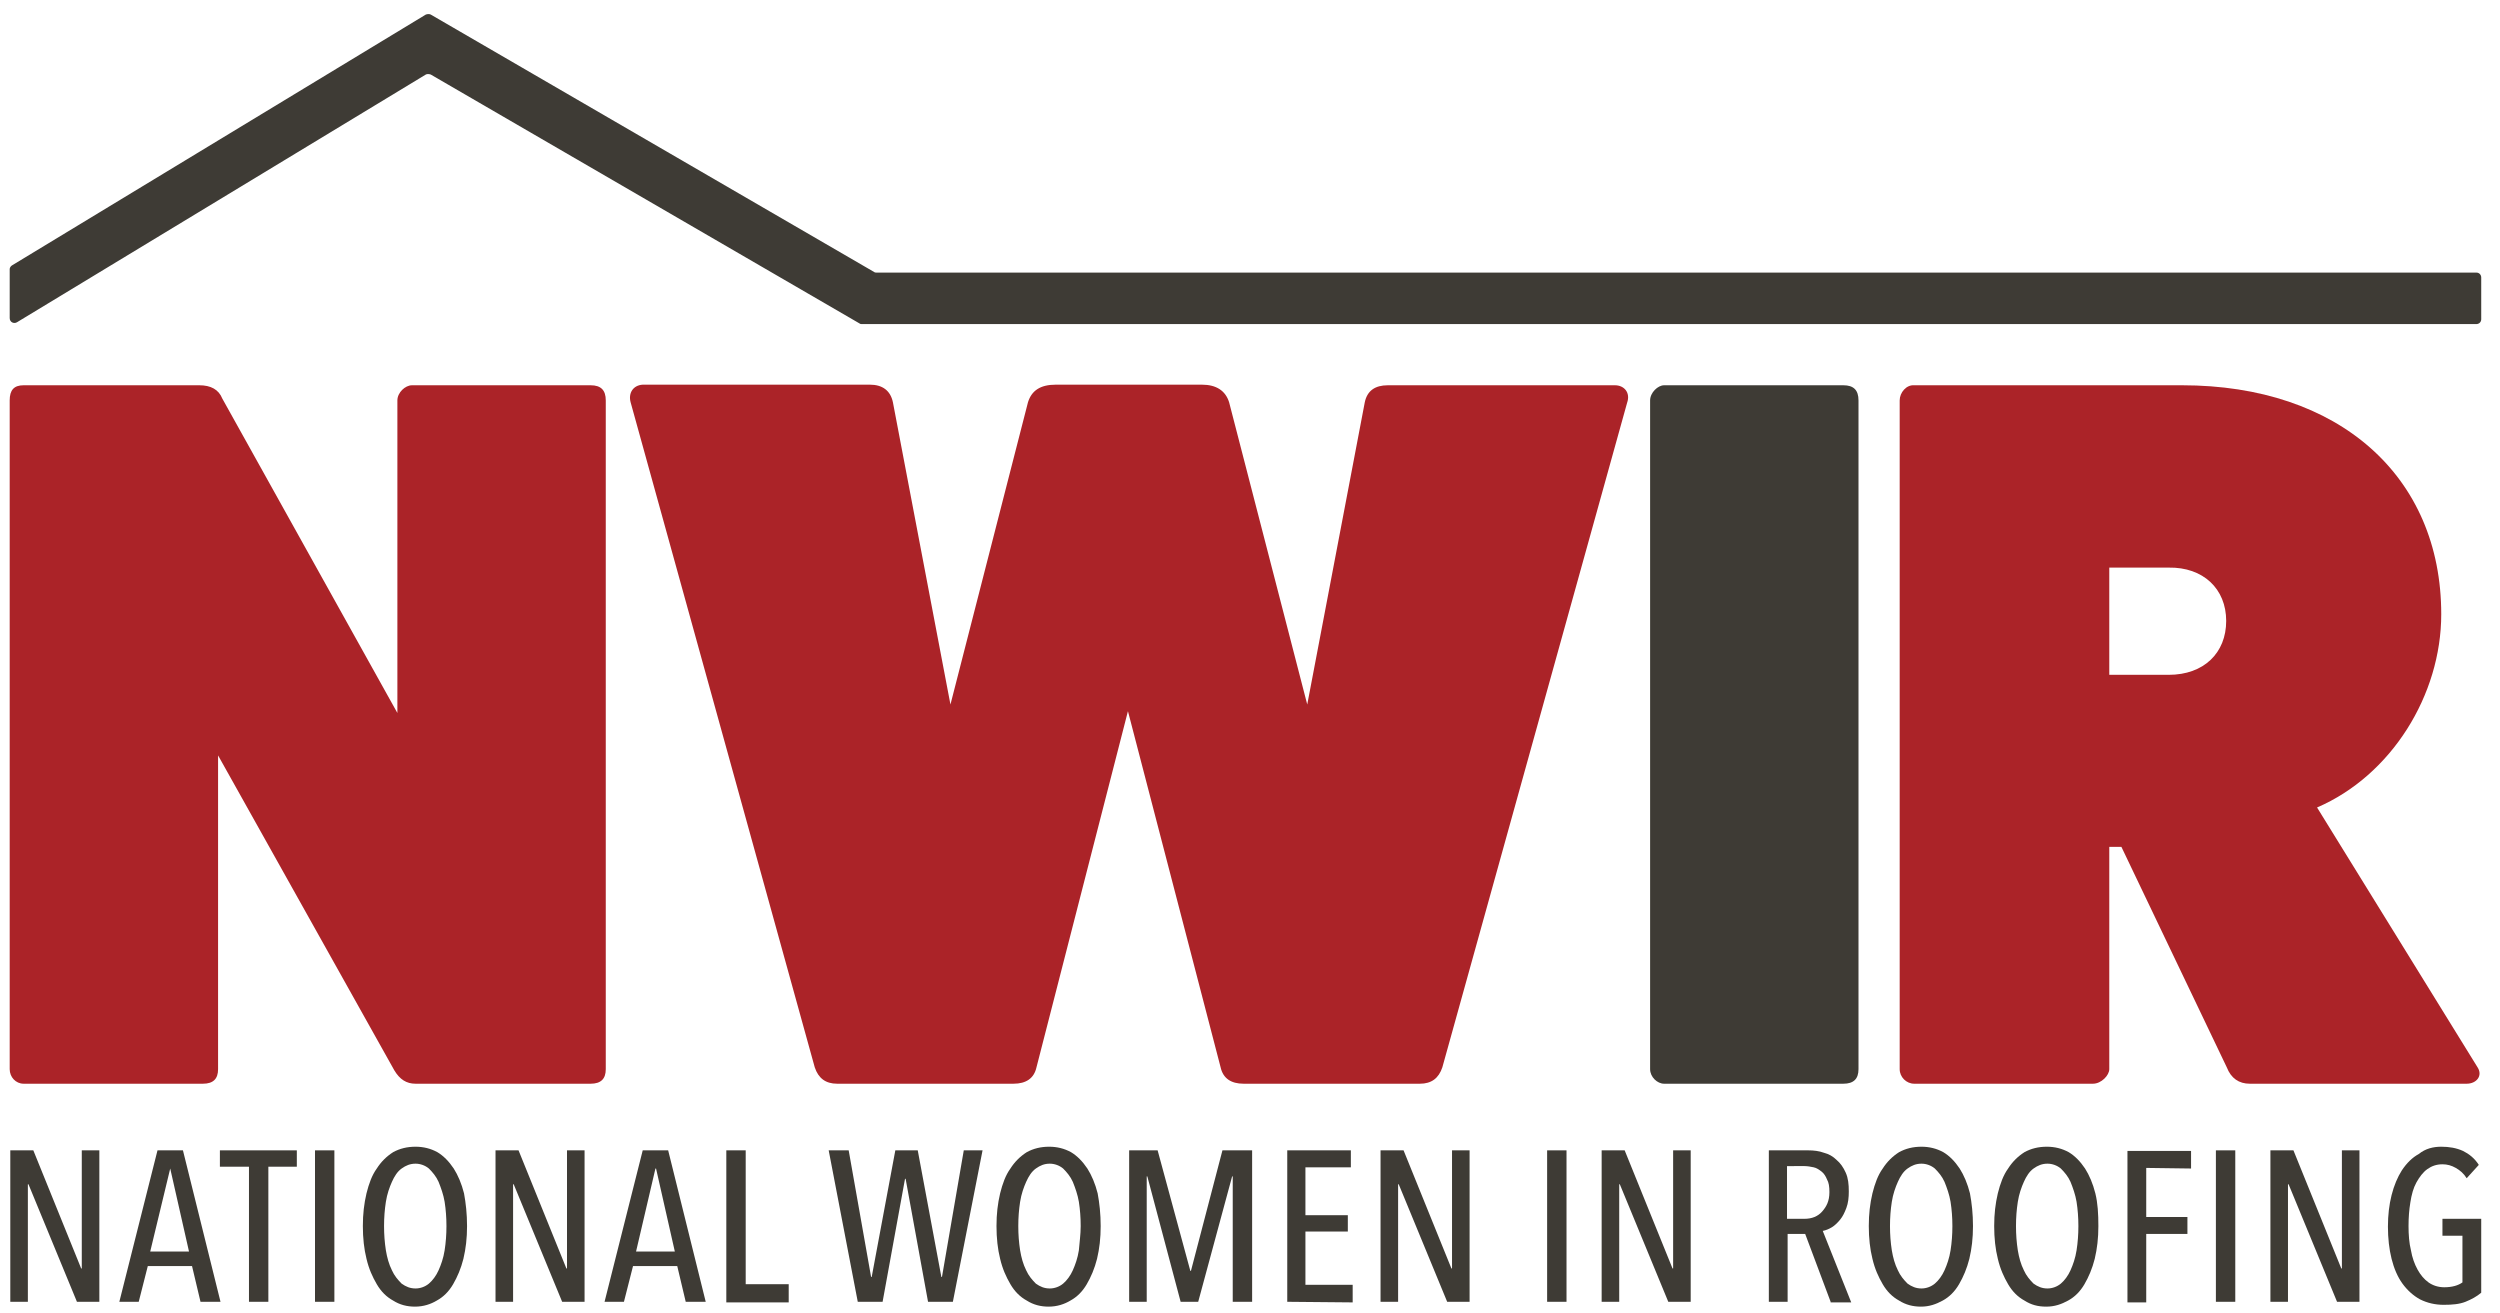<?xml version="1.0" encoding="utf-8"?>
<!-- Generator: Adobe Illustrator 28.1.0, SVG Export Plug-In . SVG Version: 6.00 Build 0)  -->
<svg version="1.1" id="Layer_1" xmlns="http://www.w3.org/2000/svg" xmlns:xlink="http://www.w3.org/1999/xlink" x="0px" y="0px"
	 viewBox="0 0 412.7 216.8" style="enable-background:new 0 0 412.7 216.8;" xml:space="preserve">
<style type="text/css">
	.st0{fill:#AB2328;}
	.st1{fill:#3E3B35;}
</style>
<g>
	<path class="st0" d="M68,63.6h29.5c1.7,0,2.5,0.8,2.5,2.5v110.4c0,1.6-0.8,2.4-2.5,2.4H68.6c-1.5,0-2.6-0.7-3.5-2.2l-29.1-52v51.8
		c0,1.6-0.8,2.4-2.5,2.4H3.9c-1.3,0-2.3-1.1-2.3-2.4V66.1c0-1.7,0.7-2.5,2.3-2.5h29c1.9,0,3.2,0.7,3.8,2.2l28.9,51.9V66.1
		C65.6,64.8,66.9,63.6,68,63.6L68,63.6z"/>
	<path class="st0" d="M229.1,63.6h37.5c1.5,0,2.6,1.2,2,2.9l-30.5,109.7c-0.6,1.8-1.8,2.7-3.7,2.7h-29.1c-2.1,0-3.4-0.9-3.8-2.7
		l-15.3-58.8l-15.1,58.8c-0.4,1.8-1.7,2.7-3.8,2.7h-29.1c-1.9,0-3.1-0.9-3.7-2.7L104.1,66.4c-0.4-1.5,0.4-2.8,2-2.9h37.5
		c2.1,0,3.4,1,3.8,2.9l9.5,49.9l12.8-49.9c0.6-1.9,2-2.9,4.6-2.9h24.1c2.4,0,3.9,1,4.5,2.9l12.9,49.9l9.5-49.9
		C225.7,64.5,227,63.6,229.1,63.6z"/>
	<path class="st1" d="M274.7,63.6h29.6c1.7,0,2.5,0.8,2.5,2.5v110.4c0,1.6-0.8,2.4-2.5,2.4h-29.6c-1.1,0-2.3-1.1-2.3-2.4V66.1
		C272.4,64.8,273.7,63.6,274.7,63.6L274.7,63.6z"/>
	<path class="st0" d="M407.2,178.9h-35.8c-1.8,0-3.1-0.9-3.8-2.7l-17.4-36.4h-2v36.7c0,1-1.3,2.4-2.7,2.4H316
		c-1.3,0-2.4-1.1-2.4-2.4V66.1c0-1.3,1.1-2.6,2.4-2.5h44.2c25.9,0,42.8,15,42.8,37.8c0,13.3-8.2,26.6-20.5,31.9l26.5,42.9
		C409.9,177.6,408.8,178.9,407.2,178.9L407.2,178.9z M348.2,93.7v17.7h9.8c5.8,0,9.5-3.6,9.5-8.9s-3.8-8.9-9.5-8.8L348.2,93.7
		L348.2,93.7z"/>
</g>
<g>
	<path class="st1" d="M2.8,53.2l67.5-40.9c0.2-0.1,0.5-0.1,0.8,0l70.8,41.1c0.1,0.1,0.3,0.1,0.4,0.1h266.5c0.4,0,0.8-0.3,0.8-0.8
		v-6.9c0-0.4-0.3-0.8-0.8-0.8H144.7c-0.1,0-0.3,0-0.4-0.1L71.1,2.4c-0.2-0.1-0.5-0.1-0.8,0L2,43.8c-0.2,0.1-0.4,0.4-0.4,0.6v8.1
		C1.6,53.2,2.3,53.5,2.8,53.2z"/>
</g>
<g>
	<path class="st1" d="M12.7,214.9l-8-19.4H4.6v19.4H1.7v-25h3.8l7.9,19.5h0.1v-19.5h2.9v25H12.7z"/>
	<path class="st1" d="M33.1,214.9l-1.4-5.9h-7.3l-1.5,5.9h-3.2l6.3-25h4.2l6.2,25H33.1z M28.1,192.9L28.1,192.9l-3.3,13.7h6.4
		L28.1,192.9z"/>
	<path class="st1" d="M44.3,192.6v22.3h-3.2v-22.3h-4.8v-2.7H49v2.7H44.3z"/>
	<path class="st1" d="M52,214.9v-25h3.2v25H52z"/>
	<path class="st1" d="M77.1,202.4c0,2-0.2,3.7-0.6,5.4c-0.4,1.6-1,3-1.7,4.2s-1.6,2.1-2.7,2.7c-1,0.6-2.2,1-3.6,1
		c-1.3,0-2.5-0.3-3.6-1c-1.1-0.6-2-1.5-2.7-2.7s-1.3-2.5-1.7-4.2c-0.4-1.6-0.6-3.4-0.6-5.4s0.2-3.7,0.6-5.4c0.4-1.6,0.9-3,1.7-4.1
		c0.7-1.1,1.6-2,2.7-2.7c1.1-0.6,2.3-0.9,3.7-0.9c1.3,0,2.5,0.3,3.6,0.9c1,0.6,1.9,1.5,2.7,2.7c0.7,1.1,1.3,2.5,1.7,4.1
		C76.9,198.6,77.1,200.4,77.1,202.4z M73.7,202.4c0-1.4-0.1-2.7-0.3-4c-0.2-1.2-0.6-2.3-1-3.3c-0.4-0.9-1-1.6-1.6-2.2
		c-0.6-0.5-1.4-0.8-2.2-0.8c-0.9,0-1.6,0.3-2.3,0.8s-1.2,1.3-1.6,2.2c-0.4,0.9-0.8,2-1,3.3s-0.3,2.6-0.3,4s0.1,2.7,0.3,4
		c0.2,1.2,0.5,2.3,1,3.3c0.4,0.9,1,1.6,1.6,2.2c0.7,0.5,1.4,0.8,2.3,0.8c0.8,0,1.6-0.3,2.2-0.8c0.6-0.5,1.2-1.3,1.6-2.2
		c0.4-0.9,0.8-2,1-3.3C73.6,205.1,73.7,203.8,73.7,202.4z"/>
	<path class="st1" d="M92.8,214.9l-8-19.4h-0.1v19.4h-2.9v-25h3.8l7.9,19.5h0.1v-19.5h2.9v25H92.8z"/>
	<path class="st1" d="M113.2,214.9l-1.4-5.9h-7.3l-1.5,5.9h-3.2l6.3-25h4.2l6.2,25H113.2z M108.3,192.9h-0.1l-3.2,13.7h6.4
		L108.3,192.9z"/>
	<path class="st1" d="M119.9,214.9v-25h3.2V212h7.1v3h-10.3V214.9z"/>
	<path class="st1" d="M157.3,214.9h-4.1l-3.7-20.3h-0.1l-3.7,20.3h-4.1l-4.8-25h3.3l3.7,20.9h0.1l3.9-20.9h3.7l3.9,20.9h0.1
		l3.6-20.9h3.1L157.3,214.9z"/>
	<path class="st1" d="M181.7,202.4c0,2-0.2,3.7-0.6,5.4c-0.4,1.6-1,3-1.7,4.2s-1.6,2.1-2.7,2.7c-1,0.6-2.2,1-3.6,1
		c-1.3,0-2.5-0.3-3.6-1c-1.1-0.6-2-1.5-2.7-2.7s-1.3-2.5-1.7-4.2c-0.4-1.6-0.6-3.4-0.6-5.4s0.2-3.7,0.6-5.4c0.4-1.6,0.9-3,1.7-4.1
		c0.7-1.1,1.6-2,2.7-2.7c1.1-0.6,2.3-0.9,3.7-0.9c1.3,0,2.5,0.3,3.6,0.9c1,0.6,1.9,1.5,2.7,2.7c0.7,1.1,1.3,2.5,1.7,4.1
		C181.5,198.6,181.7,200.4,181.7,202.4z M178.4,202.4c0-1.4-0.1-2.7-0.3-4c-0.2-1.2-0.6-2.3-1-3.3c-0.4-0.9-1-1.6-1.6-2.2
		c-0.6-0.5-1.4-0.8-2.2-0.8c-0.9,0-1.6,0.3-2.3,0.8c-0.7,0.5-1.2,1.3-1.6,2.2c-0.4,0.9-0.8,2-1,3.3s-0.3,2.6-0.3,4s0.1,2.7,0.3,4
		c0.2,1.2,0.5,2.3,1,3.3c0.4,0.9,1,1.6,1.6,2.2c0.7,0.5,1.4,0.8,2.3,0.8c0.8,0,1.6-0.3,2.2-0.8s1.2-1.3,1.6-2.2c0.4-0.9,0.8-2,1-3.3
		C178.2,205.1,178.4,203.8,178.4,202.4z"/>
	<path class="st1" d="M203.5,214.9v-20.7h-0.1l-5.6,20.7h-2.9l-5.5-20.7h-0.1v20.7h-2.9v-25h4.7l5.4,19.9h0.1l5.2-19.9h4.9v25H203.5
		z"/>
	<path class="st1" d="M212.5,214.9v-25H223v2.8h-7.5v7.9h7v2.7h-7v8.8h7.8v2.9L212.5,214.9L212.5,214.9z"/>
	<path class="st1" d="M238.9,214.9l-8-19.4h-0.1v19.4h-2.9v-25h3.8l7.9,19.5h0.1v-19.5h2.9v25H238.9z"/>
	<path class="st1" d="M255.4,214.9v-25h3.2v25H255.4z"/>
	<path class="st1" d="M275.4,214.9l-8-19.4h-0.1v19.4h-2.9v-25h3.8l7.9,19.5h0.1v-19.5h2.9v25H275.4z"/>
	<path class="st1" d="M302.2,214.9l-4.2-11.2h-2.9v11.2H292v-25h6.5c0.9,0,1.8,0.1,2.6,0.4c0.8,0.2,1.5,0.6,2.1,1.2
		c0.6,0.5,1.1,1.2,1.5,2.1s0.5,1.9,0.5,3.1c0,1-0.1,1.9-0.4,2.7c-0.3,0.8-0.6,1.4-1,1.9s-0.9,1-1.4,1.3s-1,0.5-1.5,0.6l4.7,11.8
		h-3.4V214.9z M302,196.8c0-0.9-0.1-1.6-0.4-2.1c-0.2-0.5-0.5-1-0.9-1.3s-0.8-0.6-1.3-0.7s-1-0.2-1.5-0.2H295v8.7h2.9
		c1.2,0,2.2-0.4,2.9-1.2S302,198.3,302,196.8z"/>
	<path class="st1" d="M325.7,202.4c0,2-0.2,3.7-0.6,5.4c-0.4,1.6-1,3-1.7,4.2s-1.6,2.1-2.7,2.7s-2.2,1-3.6,1c-1.3,0-2.5-0.3-3.6-1
		c-1.1-0.6-2-1.5-2.7-2.7s-1.3-2.5-1.7-4.2c-0.4-1.6-0.6-3.4-0.6-5.4s0.2-3.7,0.6-5.4c0.4-1.6,0.9-3,1.7-4.1c0.7-1.1,1.6-2,2.7-2.7
		c1.1-0.6,2.3-0.9,3.7-0.9c1.3,0,2.5,0.3,3.6,0.9c1,0.6,1.9,1.5,2.7,2.7c0.7,1.1,1.3,2.5,1.7,4.1
		C325.5,198.6,325.7,200.4,325.7,202.4z M322.3,202.4c0-1.4-0.1-2.7-0.3-4c-0.2-1.2-0.6-2.3-1-3.3c-0.4-0.9-1-1.6-1.6-2.2
		c-0.6-0.5-1.4-0.8-2.2-0.8c-0.9,0-1.6,0.3-2.3,0.8c-0.7,0.5-1.2,1.3-1.6,2.2s-0.8,2-1,3.3s-0.3,2.6-0.3,4s0.1,2.7,0.3,4
		c0.2,1.2,0.5,2.3,1,3.3c0.4,0.9,1,1.6,1.6,2.2c0.7,0.5,1.4,0.8,2.3,0.8c0.8,0,1.6-0.3,2.2-0.8s1.2-1.3,1.6-2.2c0.4-0.9,0.8-2,1-3.3
		C322.2,205.1,322.3,203.8,322.3,202.4z"/>
	<path class="st1" d="M346.4,202.4c0,2-0.2,3.7-0.6,5.4c-0.4,1.6-1,3-1.7,4.2s-1.6,2.1-2.7,2.7s-2.2,1-3.6,1s-2.5-0.3-3.6-1
		c-1.1-0.6-2-1.5-2.7-2.7s-1.3-2.5-1.7-4.2c-0.4-1.6-0.6-3.4-0.6-5.4s0.2-3.7,0.6-5.4c0.4-1.6,0.9-3,1.7-4.1c0.7-1.1,1.6-2,2.7-2.7
		c1.1-0.6,2.3-0.9,3.7-0.9c1.3,0,2.5,0.3,3.6,0.9c1,0.6,1.9,1.5,2.7,2.7c0.7,1.1,1.3,2.5,1.7,4.1
		C346.3,198.6,346.4,200.4,346.4,202.4z M343.1,202.4c0-1.4-0.1-2.7-0.3-4c-0.2-1.2-0.6-2.3-1-3.3c-0.4-0.9-1-1.6-1.6-2.2
		c-0.6-0.5-1.4-0.8-2.2-0.8c-0.9,0-1.6,0.3-2.3,0.8c-0.7,0.5-1.2,1.3-1.6,2.2s-0.8,2-1,3.3s-0.3,2.6-0.3,4s0.1,2.7,0.3,4
		c0.2,1.2,0.5,2.3,1,3.3c0.4,0.9,1,1.6,1.6,2.2c0.7,0.5,1.4,0.8,2.3,0.8c0.8,0,1.6-0.3,2.2-0.8s1.2-1.3,1.6-2.2c0.4-0.9,0.8-2,1-3.3
		C343,205.1,343.1,203.8,343.1,202.4z"/>
	<path class="st1" d="M354.3,192.8v8.1h6.8v2.8h-6.8V215h-3.1v-25h10.5v2.9L354.3,192.8L354.3,192.8z"/>
	<path class="st1" d="M365.8,214.9v-25h3.2v25H365.8z"/>
	<path class="st1" d="M385.8,214.9l-8-19.4h-0.1v19.4h-2.9v-25h3.8l7.9,19.5h0.1v-19.5h2.9v25H385.8z"/>
	<path class="st1" d="M403,189.3c1.3,0,2.5,0.2,3.6,0.7c1,0.5,1.9,1.2,2.6,2.3l-2,2.2c-0.5-0.8-1.1-1.3-1.8-1.7
		c-0.7-0.4-1.4-0.6-2.2-0.6c-1,0-1.8,0.3-2.5,0.8s-1.3,1.3-1.8,2.2c-0.5,0.9-0.8,2-1,3.3c-0.2,1.2-0.3,2.5-0.3,3.9s0.1,2.8,0.4,4
		c0.2,1.2,0.6,2.3,1.1,3.2s1.1,1.6,1.8,2.1c0.7,0.5,1.6,0.8,2.6,0.8c1.3,0,2.3-0.3,3-0.8V204h-3.3v-2.8h6.4v12.2
		c-0.7,0.6-1.6,1.1-2.6,1.5s-2.2,0.5-3.6,0.5s-2.7-0.3-3.9-0.9c-1.1-0.6-2.1-1.5-2.9-2.6s-1.4-2.5-1.8-4.1s-0.6-3.4-0.6-5.3
		s0.2-3.6,0.6-5.2s1-3,1.7-4.1c0.8-1.2,1.7-2.1,2.8-2.7C400.4,189.6,401.7,189.3,403,189.3z"/>
</g>
</svg>
